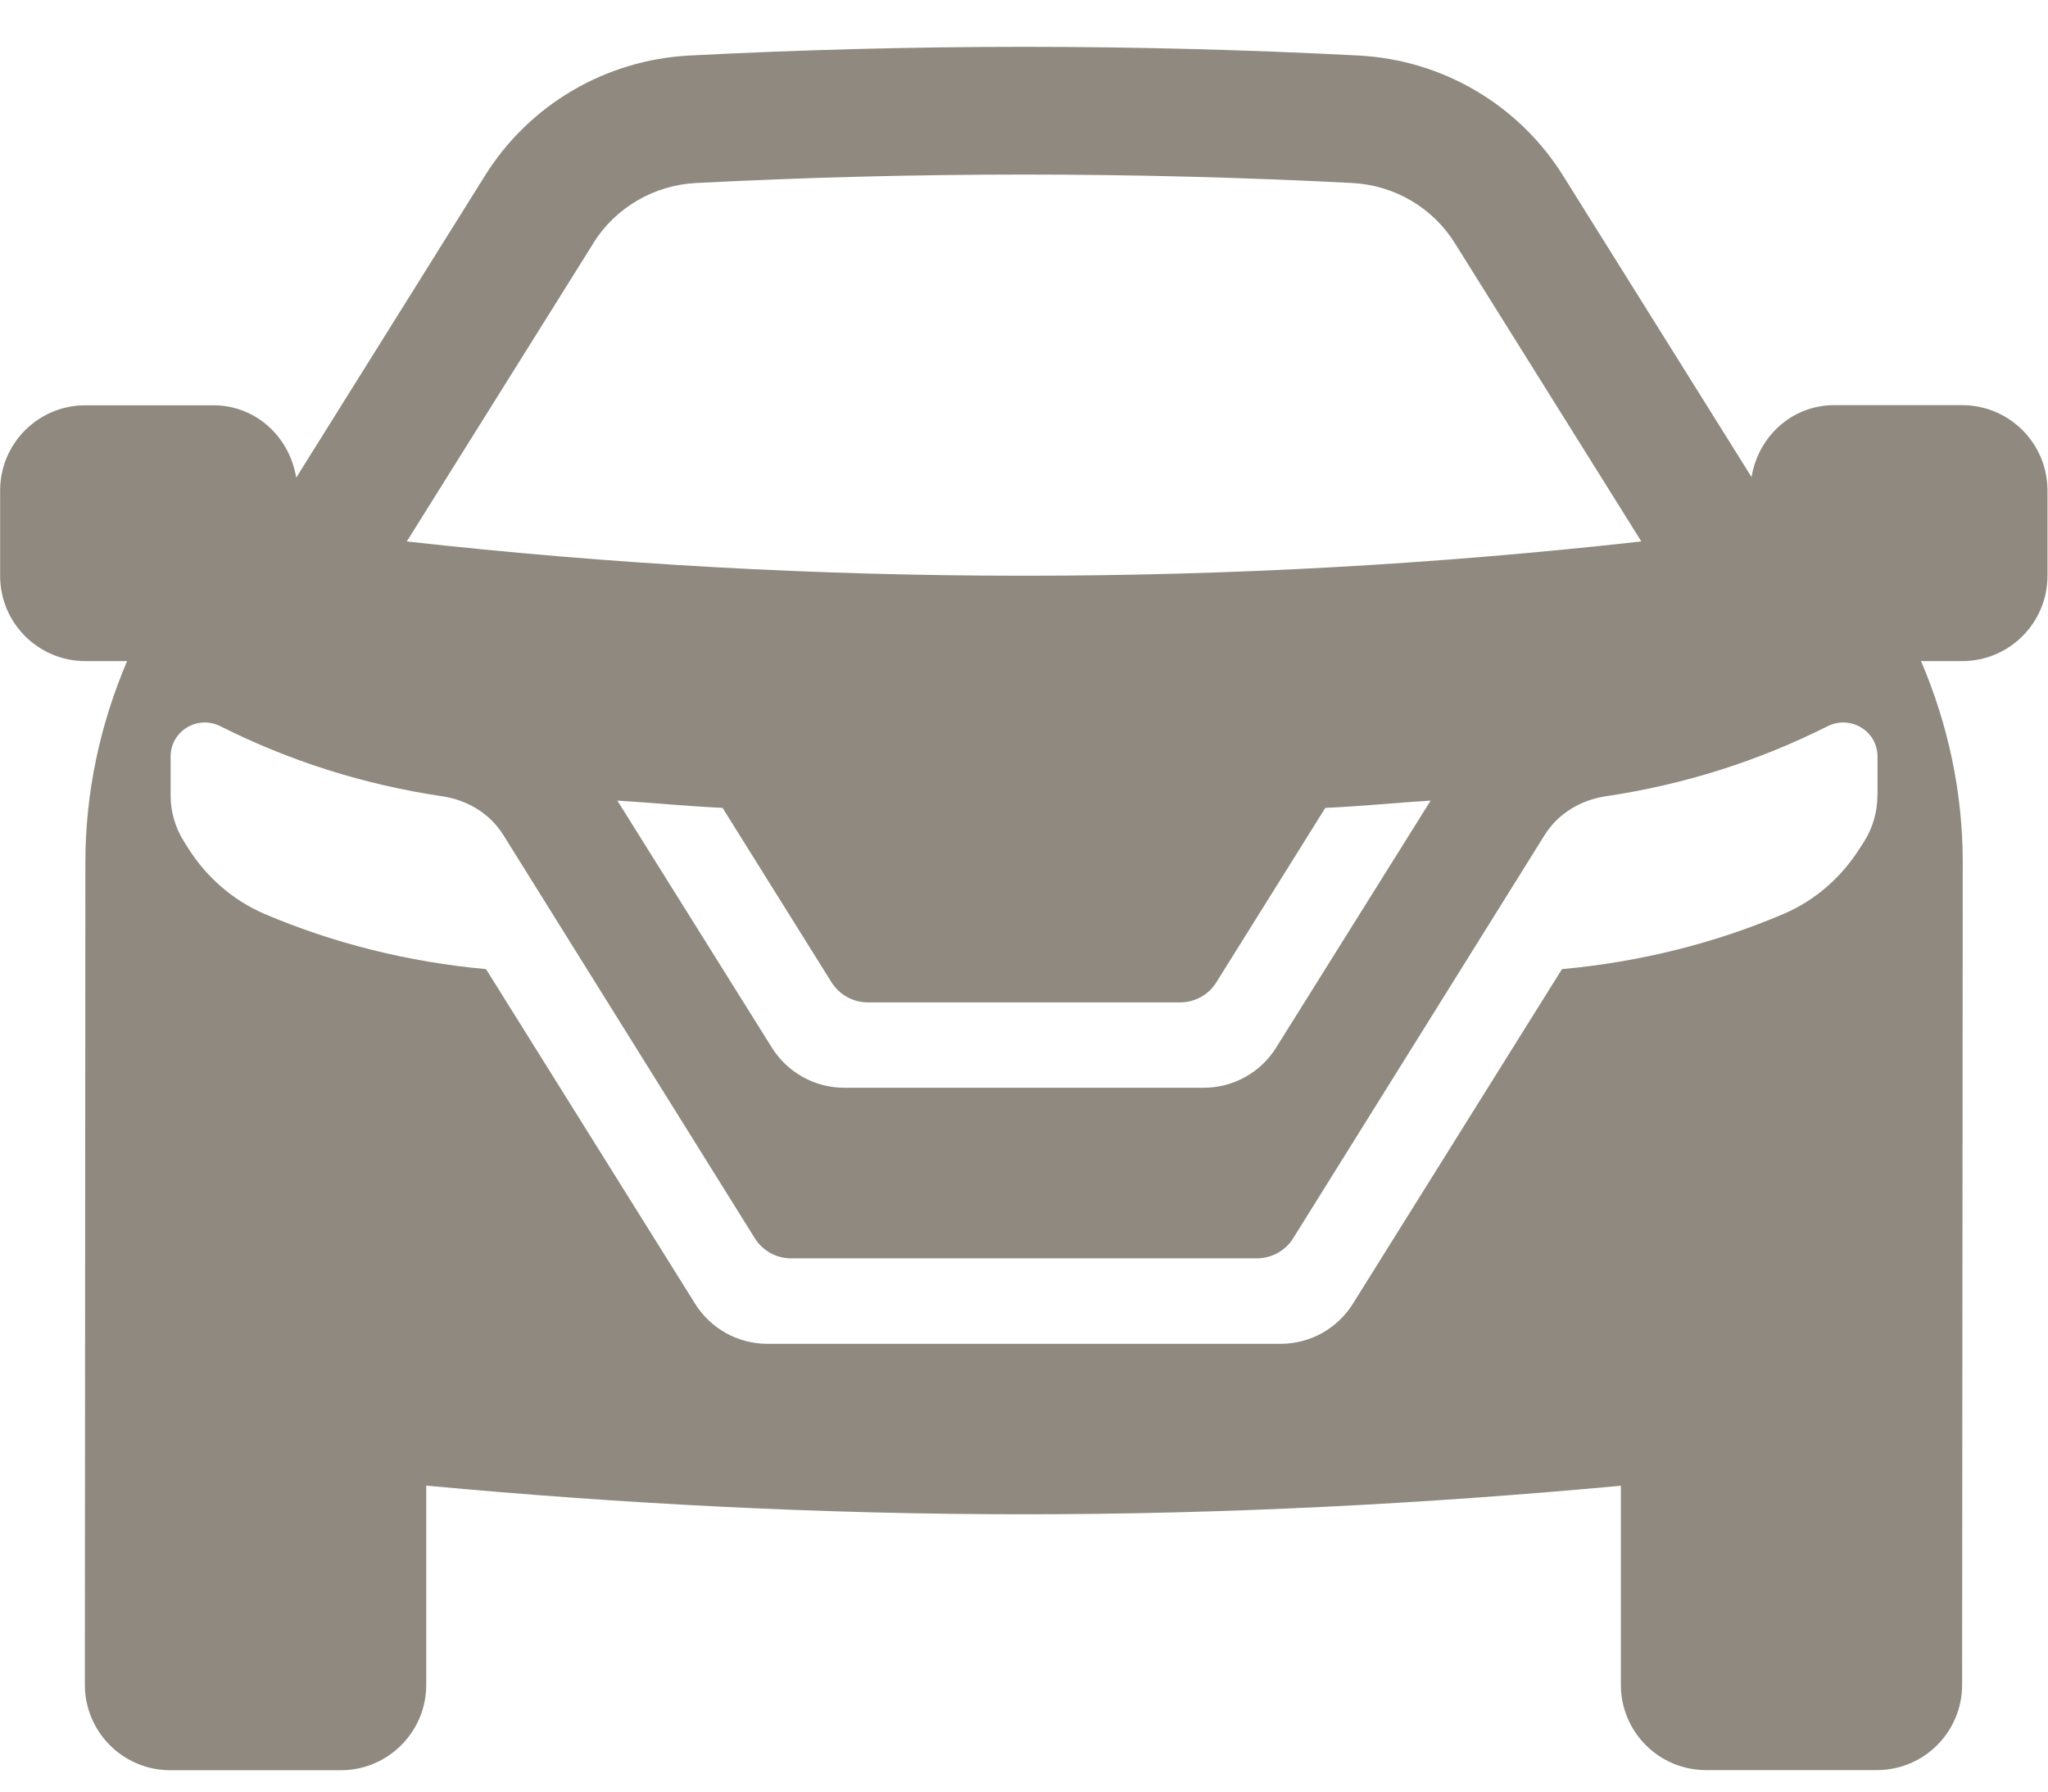 <svg width="16" height="14" viewBox="0 0 16 14" fill="none" xmlns="http://www.w3.org/2000/svg">
<path d="M15.33 3.166H14.33C13.998 3.166 13.736 3.412 13.684 3.728L12.211 1.372C11.864 0.817 11.268 0.468 10.615 0.434C9.749 0.389 8.877 0.366 8 0.366C7.124 0.366 6.252 0.389 5.386 0.434C4.732 0.468 4.136 0.817 3.79 1.371L2.314 3.733C2.263 3.415 2 3.167 1.667 3.167H0.667C0.299 3.167 0.001 3.465 0.001 3.833V4.5C0.001 4.868 0.299 5.166 0.667 5.166H0.993C0.781 5.662 0.667 6.195 0.667 6.738L0.663 13.166C0.663 13.534 0.962 13.833 1.33 13.833H2.663C3.031 13.833 3.33 13.534 3.33 13.166V11.609C4.868 11.752 6.424 11.833 8 11.833C9.574 11.833 11.127 11.752 12.663 11.61V13.166C12.663 13.534 12.961 13.832 13.329 13.832H14.663C15.031 13.832 15.329 13.534 15.329 13.166L15.334 6.737C15.334 6.195 15.22 5.661 15.008 5.166H15.33C15.698 5.166 15.996 4.867 15.996 4.499V3.833C15.996 3.465 15.698 3.166 15.329 3.166H15.33ZM4.635 1.9C4.808 1.623 5.108 1.447 5.437 1.43C6.287 1.386 7.149 1.364 8 1.364C8.851 1.364 9.714 1.386 10.564 1.43C10.893 1.447 11.193 1.622 11.366 1.9L12.823 4.231C11.232 4.409 9.623 4.499 8.001 4.499C6.378 4.499 4.769 4.409 3.178 4.231L4.636 1.9H4.635ZM11.177 6.256L9.97 8.186C9.849 8.381 9.635 8.5 9.405 8.5H6.595C6.365 8.5 6.152 8.381 6.03 8.186L4.823 6.256C5.098 6.273 5.369 6.3 5.645 6.313L6.497 7.677C6.559 7.774 6.665 7.833 6.78 7.833H9.22C9.334 7.833 9.442 7.774 9.502 7.677L10.354 6.313C10.63 6.301 10.902 6.273 11.177 6.256H11.177ZM14.667 6.218C14.667 6.343 14.632 6.466 14.566 6.572L14.531 6.626C14.389 6.853 14.184 7.034 13.938 7.14C13.398 7.371 12.813 7.517 12.203 7.573L10.57 10.187C10.449 10.382 10.235 10.501 10.005 10.501H5.995C5.765 10.501 5.551 10.382 5.43 10.187L3.797 7.573C3.187 7.517 2.603 7.371 2.063 7.14C1.817 7.034 1.611 6.852 1.469 6.626L1.435 6.572C1.369 6.466 1.333 6.343 1.333 6.218V5.912C1.333 5.712 1.543 5.585 1.722 5.675C2.256 5.944 2.839 6.131 3.453 6.222C3.651 6.251 3.828 6.357 3.933 6.526L5.897 9.676C5.958 9.774 6.065 9.833 6.18 9.833H9.82C9.935 9.833 10.043 9.773 10.103 9.676L12.067 6.526C12.172 6.357 12.35 6.251 12.546 6.222C13.161 6.131 13.743 5.944 14.278 5.675C14.457 5.585 14.668 5.712 14.668 5.912V6.218H14.667Z" fill="#8F897F"/>
</svg>
